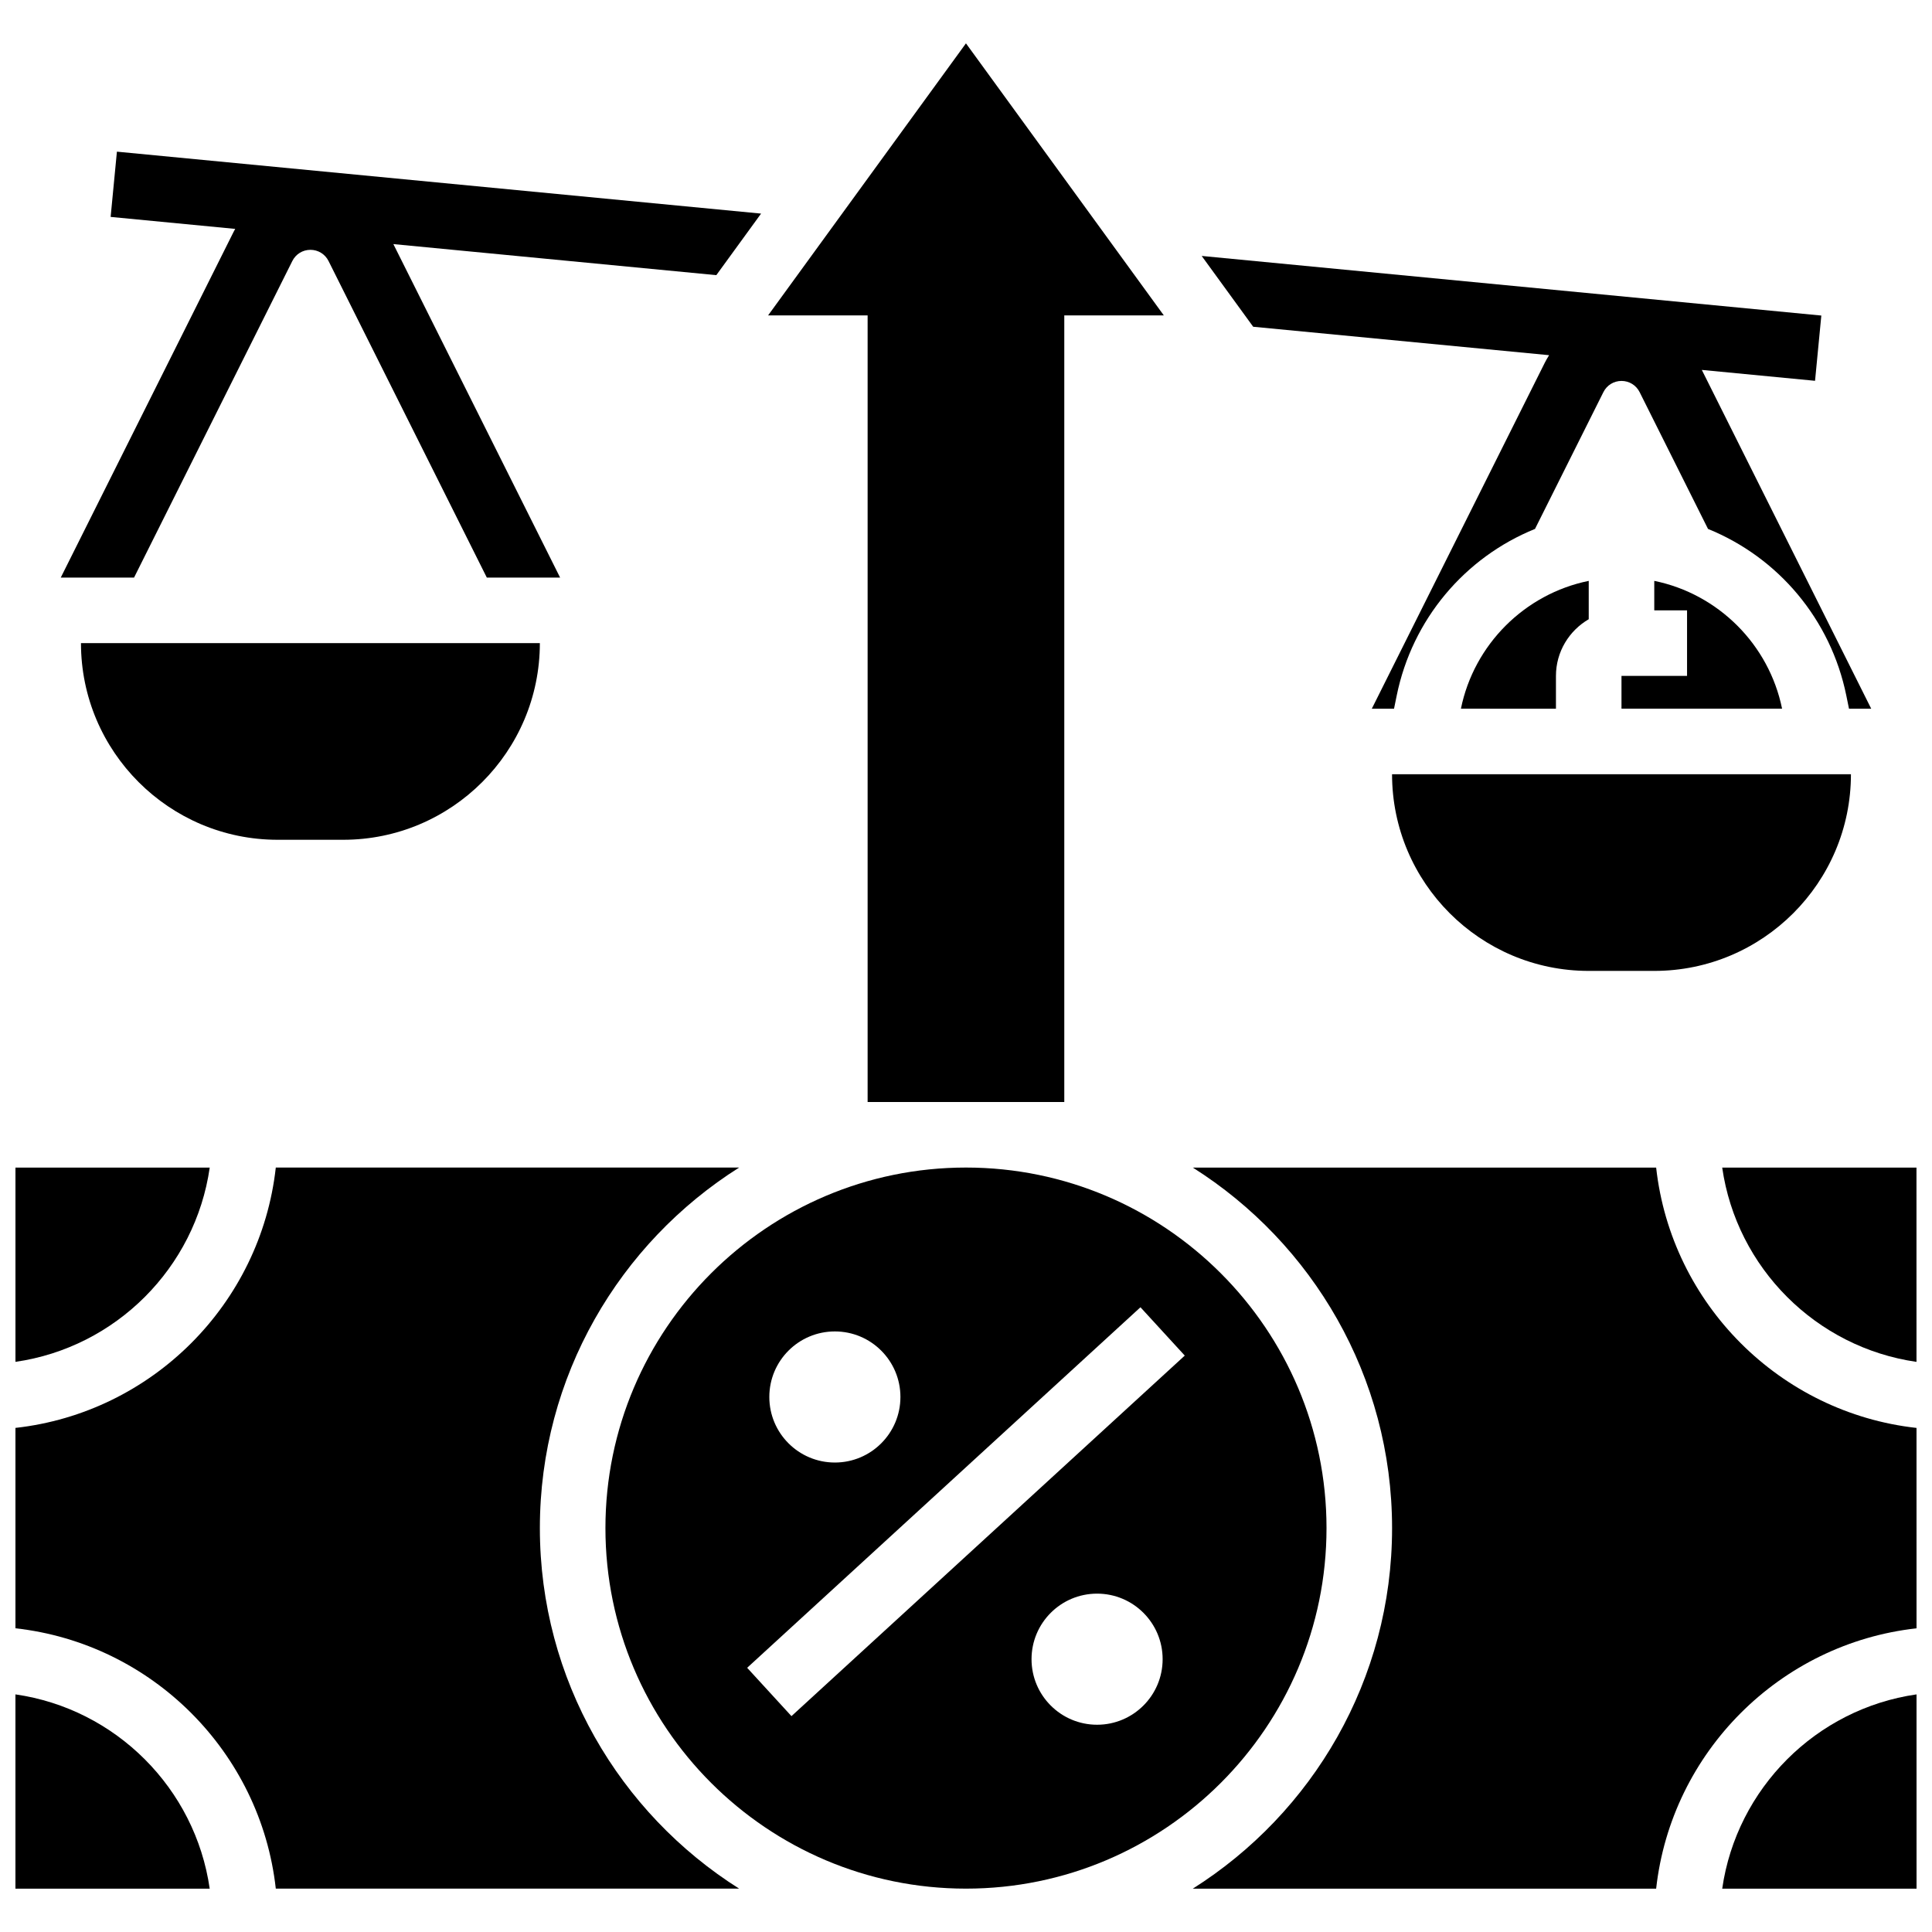 <?xml version="1.0" encoding="UTF-8"?>
<!-- Uploaded to: ICON Repo, www.iconrepo.com, Generator: ICON Repo Mixer Tools -->
<svg width="800px" height="800px" version="1.1" viewBox="144 144 512 512" xmlns="http://www.w3.org/2000/svg">
 <defs>
  <clipPath id="f">
   <path d="m148.09 453h191.91v192h-191.91z"/>
  </clipPath>
  <clipPath id="e">
   <path d="m600 453h51.902v52h-51.902z"/>
  </clipPath>
  <clipPath id="d">
   <path d="m148.09 593h51.906v52h-51.906z"/>
  </clipPath>
  <clipPath id="c">
   <path d="m148.09 453h51.906v52h-51.906z"/>
  </clipPath>
  <clipPath id="b">
   <path d="m600 593h51.902v52h-51.902z"/>
  </clipPath>
  <clipPath id="a">
   <path d="m460 453h191.9v192h-191.9z"/>
  </clipPath>
 </defs>
 <path d="m554.53 238.13c-0.41 0.648-0.801 1.316-1.152 2.016l-45.832 91.664h5.887l0.707-3.469c4.117-20.199 18.023-36.613 36.652-44.172l18.125-36.25c0.914-1.832 2.754-2.969 4.801-2.969s3.887 1.137 4.801 2.969l18.125 36.254c18.629 7.559 32.535 23.973 36.652 44.172l0.707 3.469h5.887l-44.891-89.785 30.008 2.887 1.664-17.293-164.21-15.797 13.648 18.766z"/>
 <g clip-path="url(#f)">
  <path d="m287.07 548.96c0-40.188 21.105-75.531 52.809-95.547h-122.79c-4.019 36.176-32.816 64.977-68.996 68.996v53.105c36.18 4.019 64.977 32.816 68.996 68.996h122.79c-31.703-20.02-52.809-55.363-52.809-95.551z"/>
 </g>
 <g clip-path="url(#e)">
  <path d="m651.89 504.91-0.004-51.488h-51.484c3.82 26.59 24.898 47.668 51.488 51.488z"/>
 </g>
 <g clip-path="url(#d)">
  <path d="m148.09 593.03v51.484h51.484c-3.816-26.586-24.898-47.664-51.484-51.484z"/>
 </g>
 <path d="m373.93 436.05h52.117v-208.47h26.375l-52.434-72.094-52.43 72.094h26.371z"/>
 <g clip-path="url(#c)">
  <path d="m199.58 453.42h-51.484v51.484c26.586-3.82 47.668-24.895 51.484-51.484z"/>
 </g>
 <g clip-path="url(#b)">
  <path d="m651.9 593.03c-26.59 3.816-47.672 24.898-51.496 51.488l51.488-0.004h0.012z"/>
 </g>
 <path d="m495.54 548.96c0-52.684-42.863-95.547-95.547-95.547s-95.547 42.863-95.547 95.547 42.863 95.547 95.547 95.547 95.547-42.859 95.547-95.547zm-130.29-52.117c9.594 0 17.371 7.777 17.371 17.371s-7.777 17.371-17.371 17.371-17.371-7.777-17.371-17.371c-0.004-9.594 7.773-17.371 17.371-17.371zm69.488 104.23c-9.594 0-17.371-7.777-17.371-17.371s7.777-17.371 17.371-17.371 17.371 7.777 17.371 17.371-7.777 17.371-17.371 17.371zm-80.992-2.281-11.742-12.809 104.23-95.547 11.742 12.809z"/>
 <g clip-path="url(#a)">
  <path d="m651.9 575.52-0.004-53.105c-36.18-4.016-64.98-32.816-69-68.996h-122.79c31.703 20.016 52.809 55.363 52.809 95.547 0 40.188-21.105 75.531-52.809 95.547h122.79c4.019-36.18 32.82-64.977 69-68.992z"/>
 </g>
 <path d="m573.71 323.12v8.688h42.559c-3.465-16.992-16.879-30.406-33.871-33.871v7.812h8.688v17.371z"/>
 <path d="m565.03 401.3h17.371c28.738 0 52.117-23.379 52.117-52.117h-121.61c0 28.738 23.379 52.117 52.117 52.117z"/>
 <path d="m565.03 308.1v-10.164c-16.992 3.465-30.406 16.879-33.871 33.871l25.184 0.004v-8.688c0-6.414 3.504-12.012 8.688-15.023z"/>
 <path d="m217.58 366.55h17.371c28.738 0 52.117-23.379 52.117-52.117h-121.61c0 28.738 23.379 52.117 52.117 52.117z"/>
 <path d="m160.1 297.07h19.422l41.945-83.895c0.914-1.832 2.754-2.969 4.801-2.969s3.887 1.137 4.801 2.969l41.945 83.895h19.422l-44.191-88.383 85.586 8.23 11.863-16.312-170.71-16.414-1.664 17.293 33.016 3.176c-0.137 0.25-0.281 0.492-0.41 0.75z"/>
</svg>